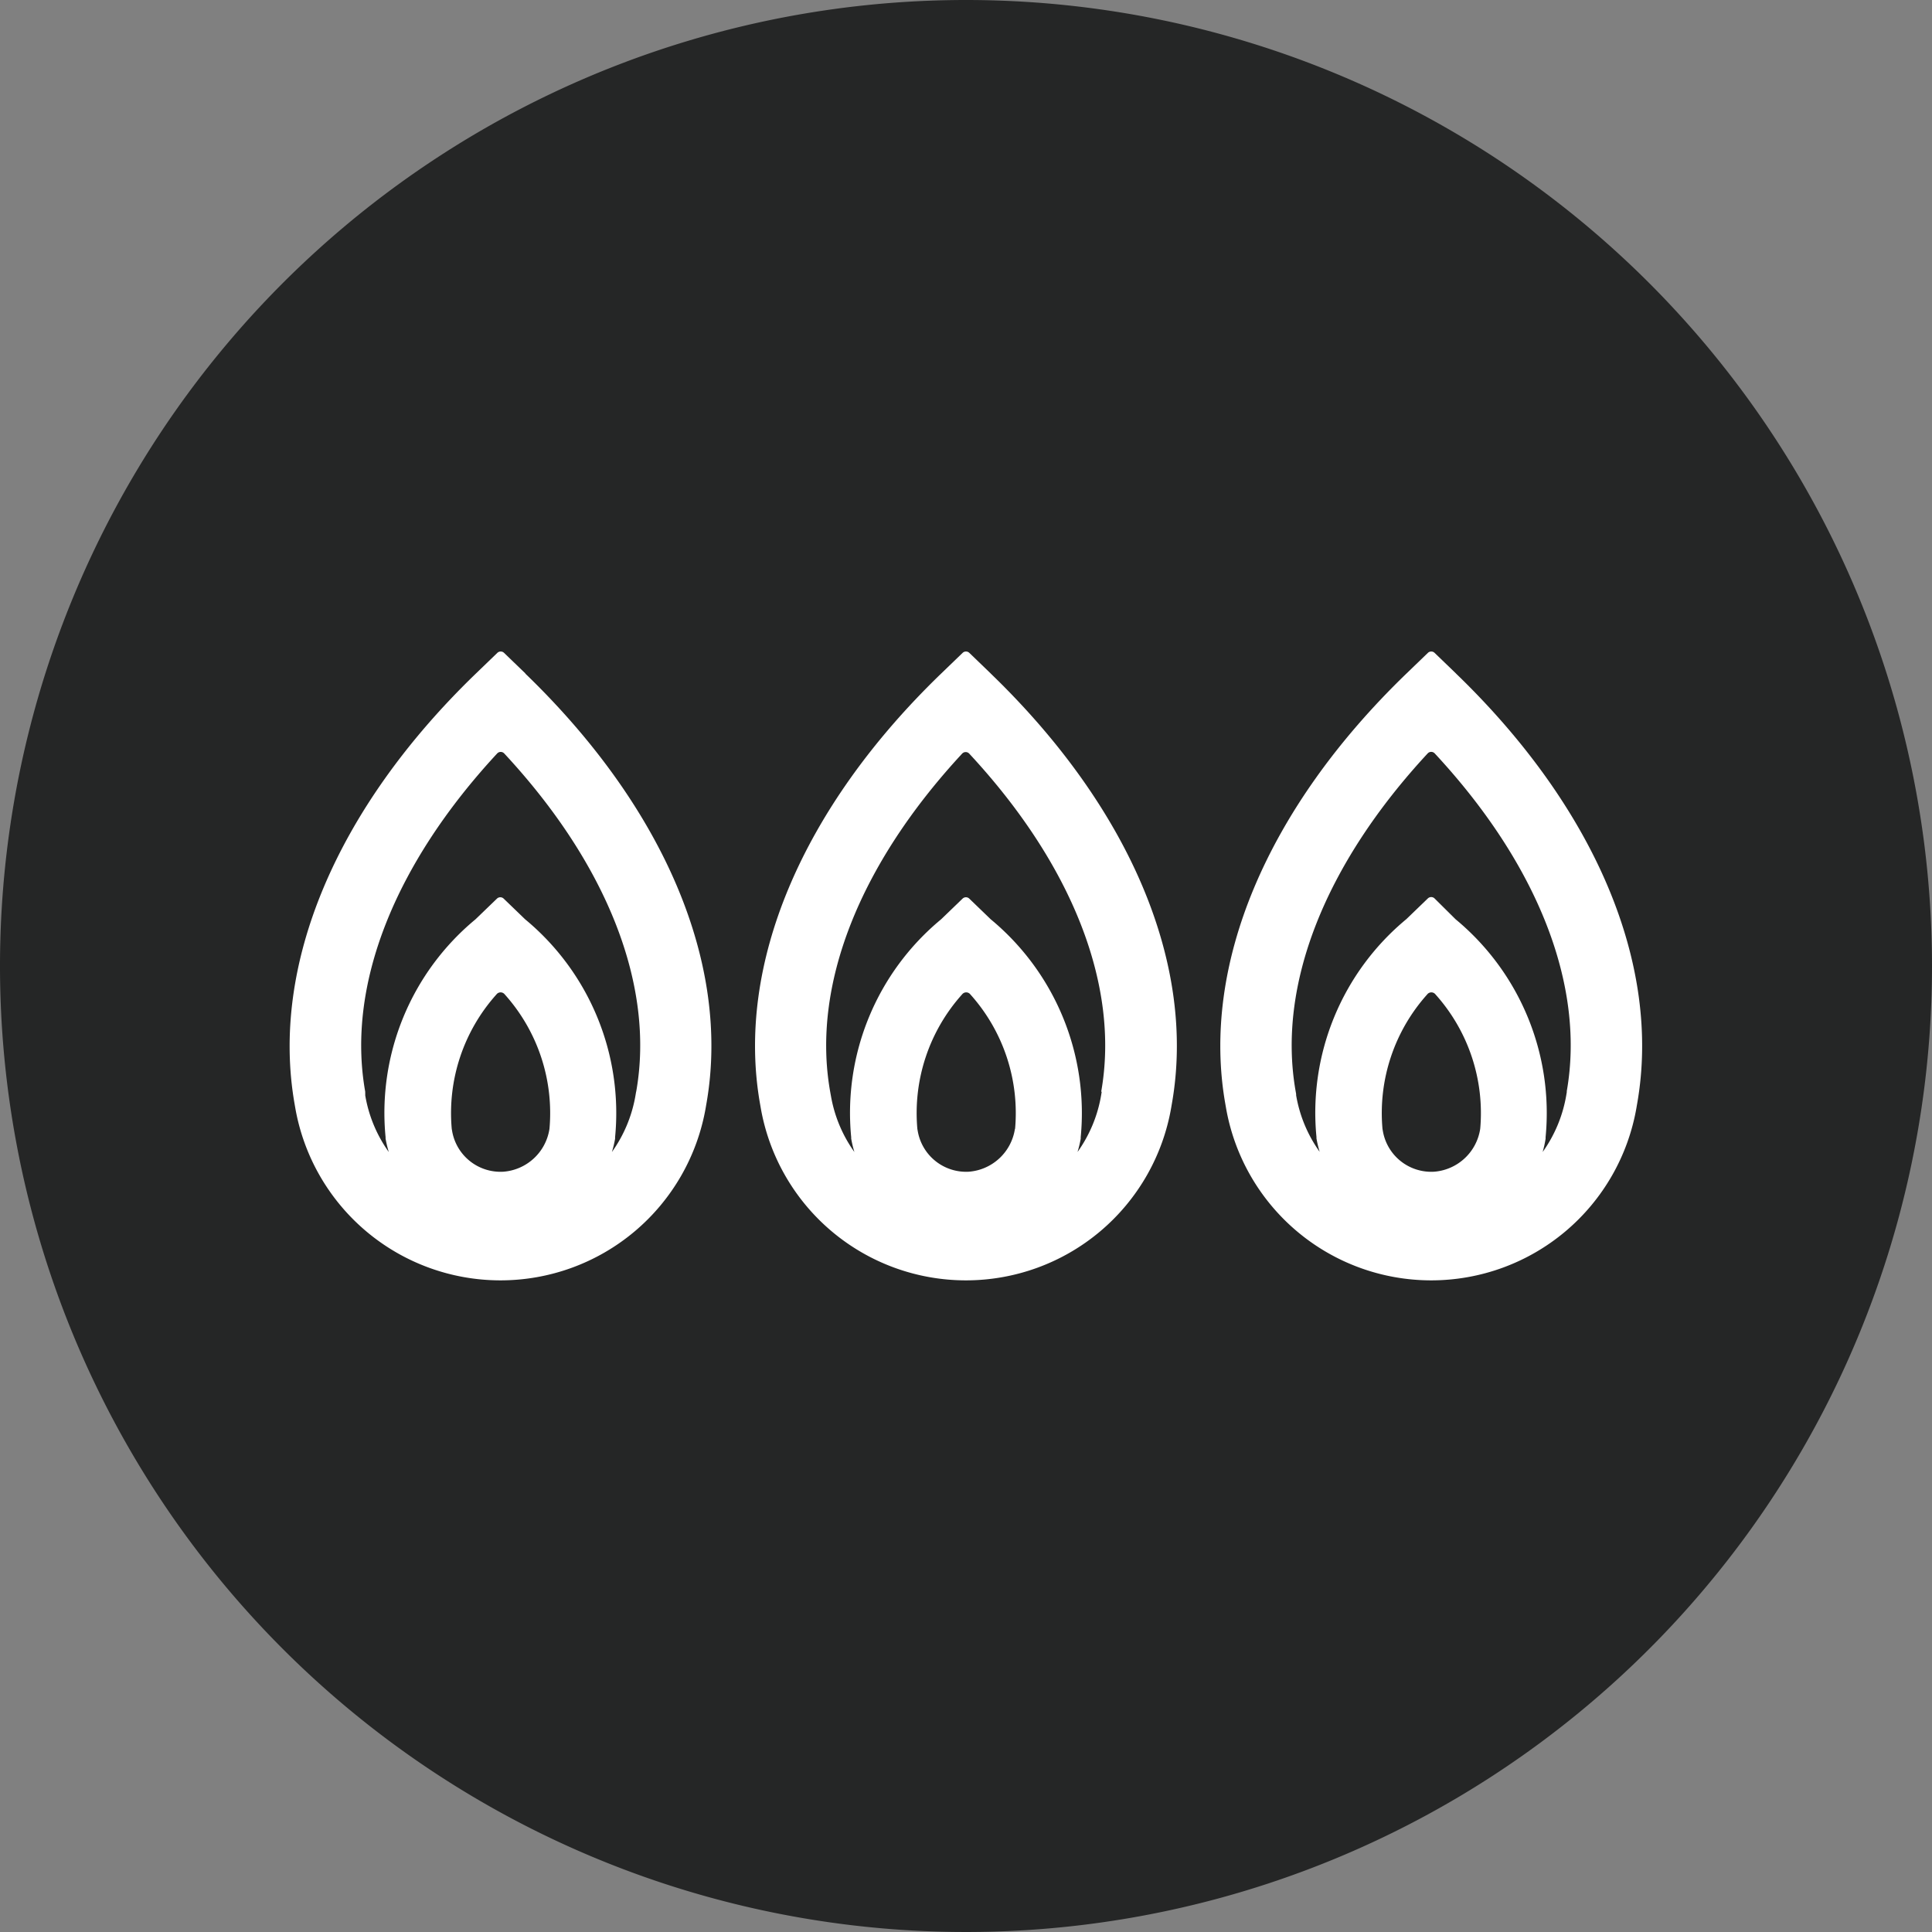 <svg id="コンポーネント_19_1" data-name="コンポーネント 19 – 1" xmlns="http://www.w3.org/2000/svg" width="40" height="40" viewBox="0 0 40 40">
  <rect x="0" y="0" width="40" height="40" fill="#808080" stroke="none"/>
  <path id="パス_5266" data-name="パス 5266" d="M40,20A20,20,0,1,1,20,0,20,20,0,0,1,40,20" fill="#252626"/>
  <path id="パス_5267" data-name="パス 5267" d="M10.88,13.945l-.445-.429a.1.1,0,0,0-.137,0l-.445.429C6.96,16.736,5.594,19.986,6.1,22.861l.012.069a4.313,4.313,0,0,0,8.5,0l.007-.042.006-.034c.507-2.873-.859-6.12-3.75-8.909m.5,9.428v.005a1.046,1.046,0,0,1-.953.881,1.016,1.016,0,0,1-1.062-.847l-.007-.039a3.679,3.679,0,0,1,.926-2.785.108.108,0,0,1,.171,0,3.679,3.679,0,0,1,.926,2.785m1.794-.77-.013.077a2.83,2.83,0,0,1-.488,1.171,2.3,2.3,0,0,0,.066-.275l0-.014,0-.006,0-.013a5.207,5.207,0,0,0-1.863-4.51l-.445-.429a.1.1,0,0,0-.137,0l-.445.429a5.2,5.2,0,0,0-1.862,4.511l0,.029a2.343,2.343,0,0,0,.066.278,2.828,2.828,0,0,1-.487-1.171l0-.026L7.561,22.6c-.389-2.19.6-4.7,2.732-7a.1.1,0,0,1,.147,0c2.13,2.291,3.121,4.806,2.732,7" fill="#fff"/>
  <path id="パス_5268" data-name="パス 5268" d="M20.513,13.945l-.445-.429a.1.1,0,0,0-.137,0l-.445.429c-2.893,2.791-4.259,6.041-3.749,8.916l.012.069a4.313,4.313,0,0,0,8.5,0l.007-.042.006-.034c.507-2.873-.859-6.12-3.75-8.909m.5,9.428v.005a1.046,1.046,0,0,1-.953.881A1.016,1.016,0,0,1,19,23.412l-.007-.039a3.679,3.679,0,0,1,.926-2.785.108.108,0,0,1,.171,0,3.679,3.679,0,0,1,.926,2.785m1.794-.77-.013.077a2.83,2.83,0,0,1-.488,1.171,2.3,2.3,0,0,0,.066-.275l0-.014,0-.006,0-.013a5.207,5.207,0,0,0-1.863-4.51l-.445-.429a.1.1,0,0,0-.137,0l-.445.429a5.2,5.2,0,0,0-1.862,4.511l0,.029a2.343,2.343,0,0,0,.066.278,2.828,2.828,0,0,1-.487-1.171l-.005-.026-.009-.051c-.389-2.19.6-4.7,2.732-7a.1.1,0,0,1,.147,0c2.13,2.291,3.121,4.806,2.732,7" fill="#fff"/>
  <path id="パス_5269" data-name="パス 5269" d="M30.146,13.945l-.445-.429a.1.1,0,0,0-.137,0l-.445.429c-2.893,2.791-4.259,6.041-3.749,8.916l.012.069a4.313,4.313,0,0,0,8.5,0l.007-.042.006-.034c.507-2.873-.859-6.12-3.75-8.909m.5,9.428v.005a1.046,1.046,0,0,1-.953.881,1.016,1.016,0,0,1-1.062-.847l-.007-.039a3.679,3.679,0,0,1,.926-2.785.108.108,0,0,1,.171,0,3.679,3.679,0,0,1,.926,2.785m1.794-.77-.013.077a2.83,2.83,0,0,1-.488,1.171A2.294,2.294,0,0,0,32,23.576l0-.014,0-.006,0-.013a5.207,5.207,0,0,0-1.863-4.51L29.7,18.6a.1.1,0,0,0-.137,0l-.445.429a5.2,5.2,0,0,0-1.862,4.511l0,.029a2.343,2.343,0,0,0,.066.278,2.828,2.828,0,0,1-.487-1.171l0-.026-.009-.051c-.389-2.19.6-4.7,2.732-7a.1.1,0,0,1,.147,0c2.13,2.291,3.121,4.806,2.732,7" fill="#fff"/>
</svg>
